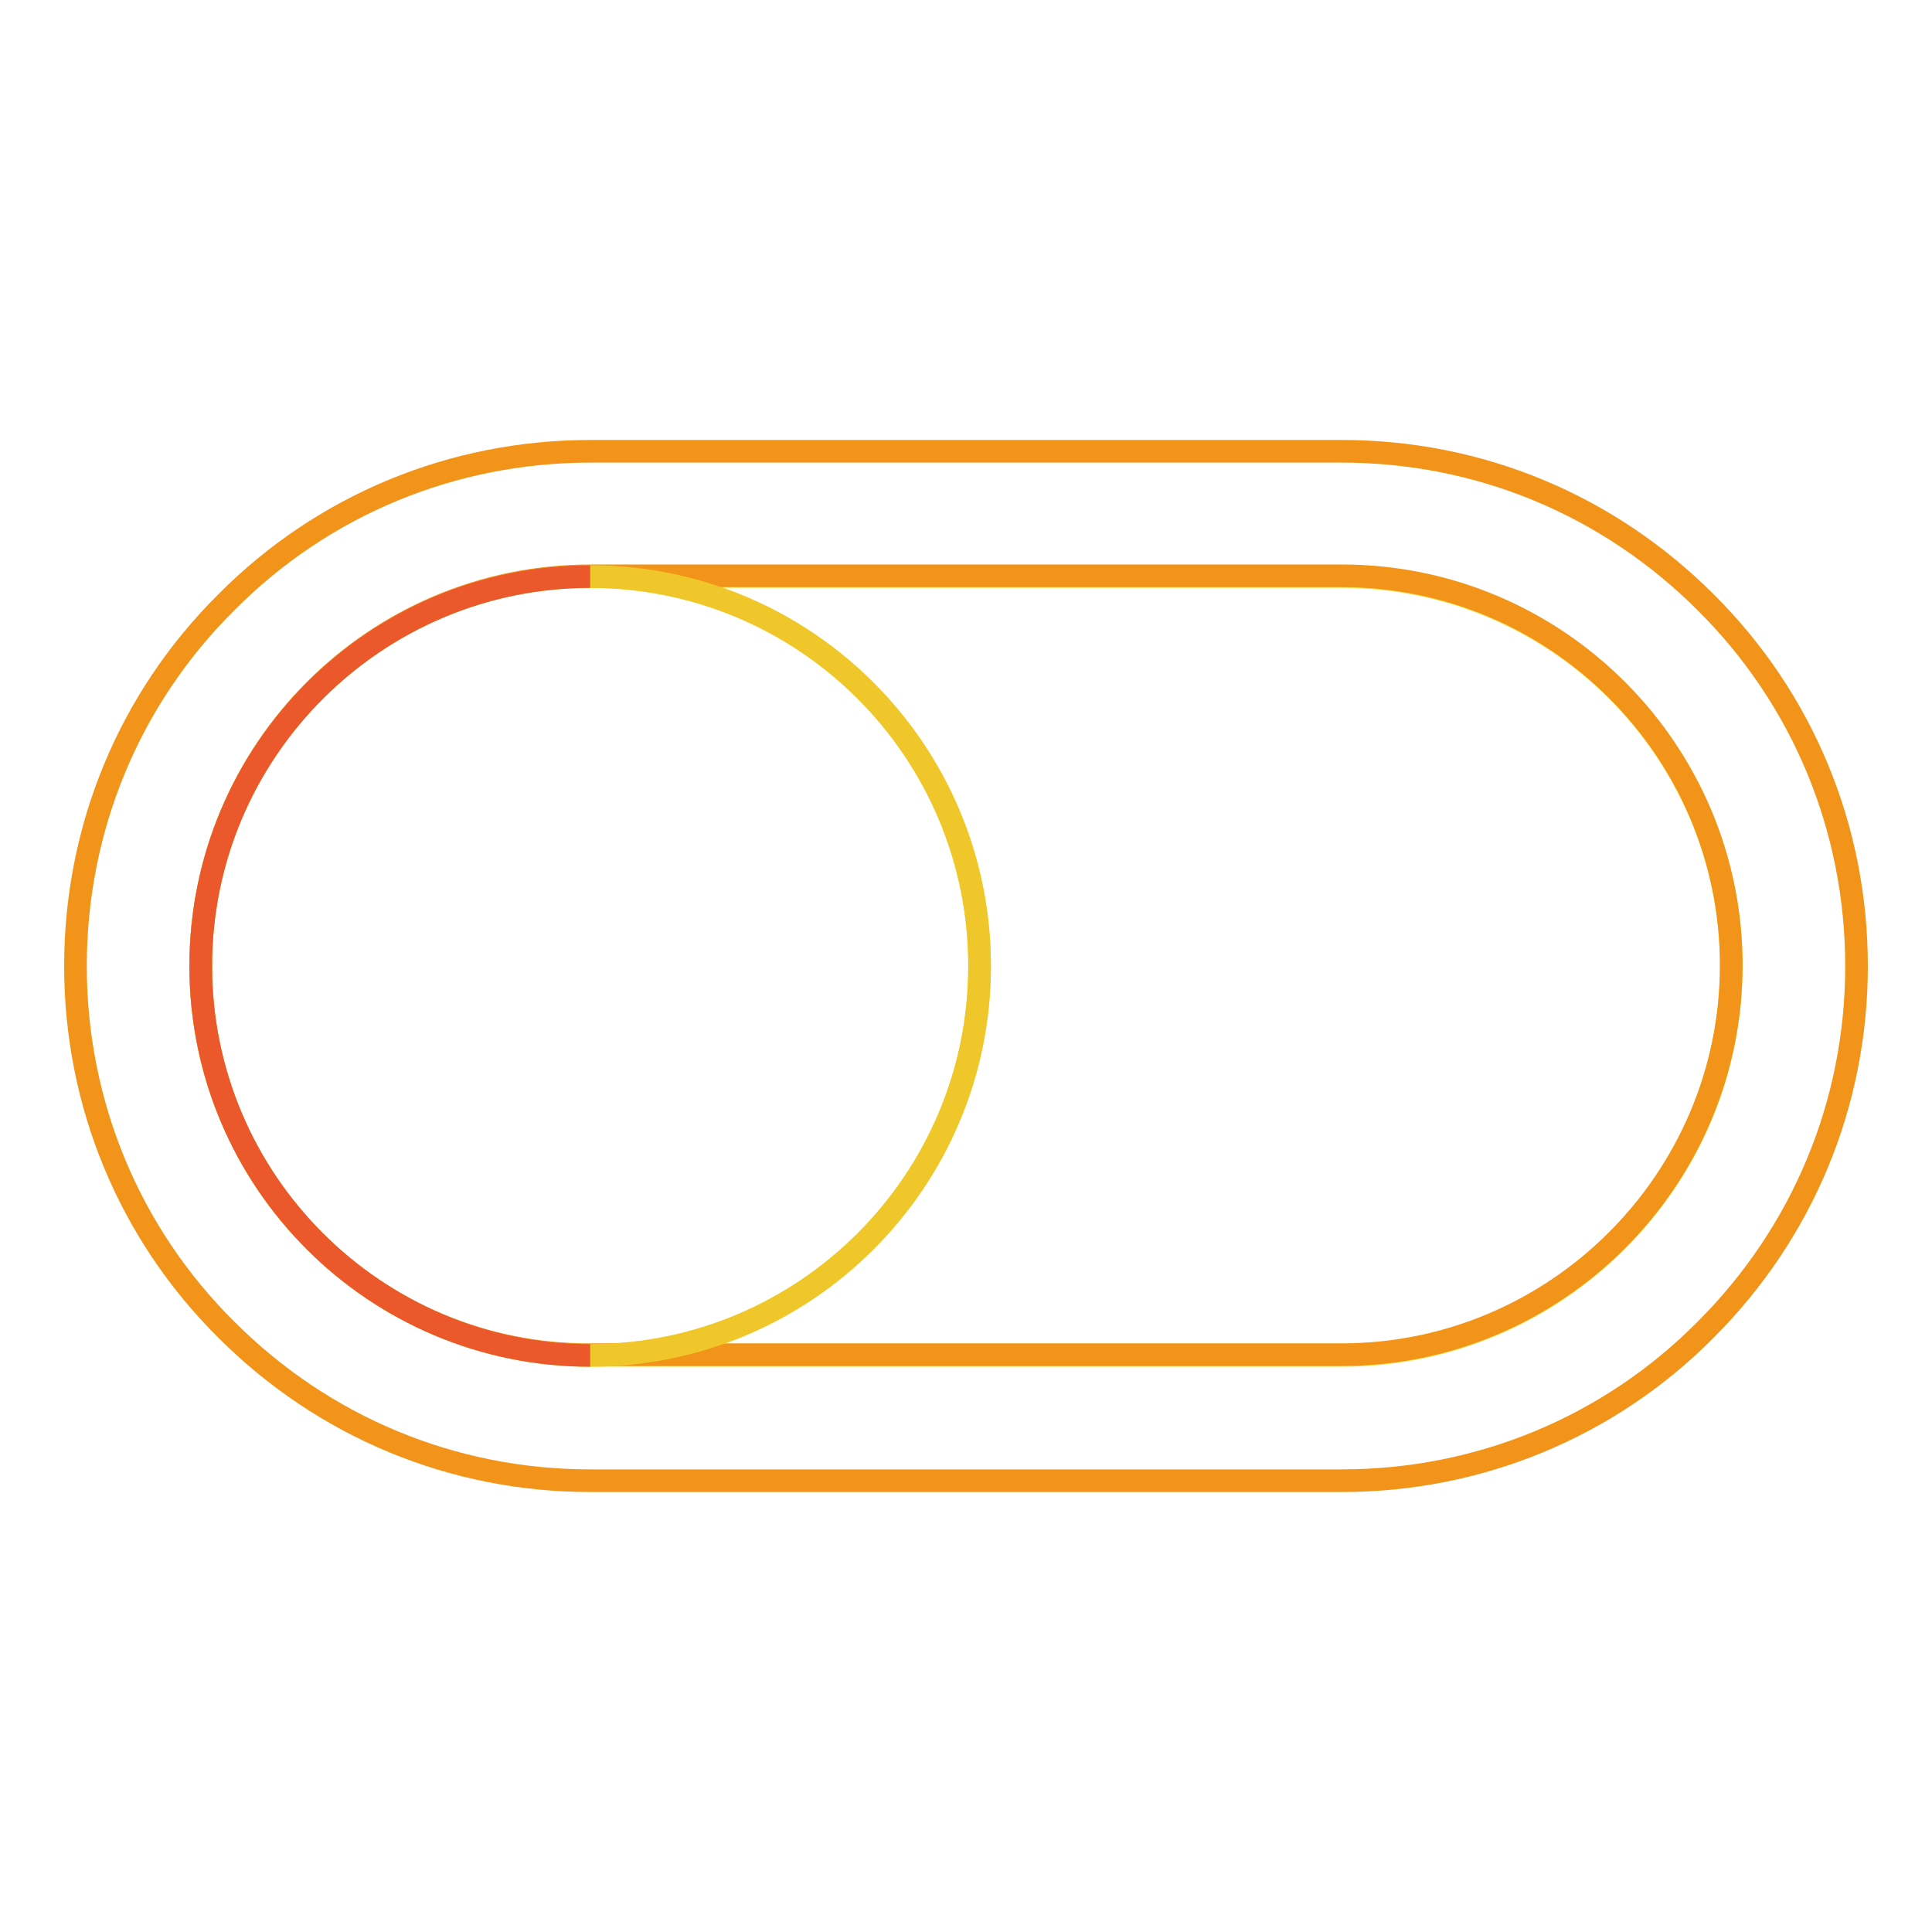 <?xml version="1.0" encoding="utf-8"?>
<!-- Svg Vector Icons : http://www.onlinewebfonts.com/icon -->
<!DOCTYPE svg PUBLIC "-//W3C//DTD SVG 1.1//EN" "http://www.w3.org/Graphics/SVG/1.1/DTD/svg11.dtd">
<svg version="1.1" xmlns="http://www.w3.org/2000/svg" xmlns:xlink="http://www.w3.org/1999/xlink" x="0px" y="0px" viewBox="0 0 256 256" enable-background="new 0 0 256 256" xml:space="preserve">
<g> <path stroke-width="3" fill-opacity="0" stroke="#f5e346"  d="M26.6,128L26.6,128z M129.8,128c0-28.5-23.1-51.6-51.6-51.6h99.6c28.5,0,51.6,23.2,51.6,51.6 s-23.2,51.6-51.6,51.6H78.2C106.7,179.6,129.8,156.5,129.8,128z"/> <path stroke-width="3" fill-opacity="0" stroke="#f29419"  d="M10,128c0,18.2,7.1,35.4,20,48.2c12.9,12.9,30,20,48.2,20h99.6c18.2,0,35.4-7.1,48.2-20 c12.9-12.9,20-30,20-48.2c0-18.2-7.1-35.4-20-48.2c-12.9-12.9-30-20-48.2-20H78.2c-18.2,0-35.4,7.1-48.2,20 C17.1,92.6,10,109.8,10,128z M26.6,128L26.6,128c0-28.6,23.1-51.7,51.6-51.7h99.6c28.5,0,51.6,23.2,51.6,51.6s-23.2,51.6-51.6,51.6 H78.2C49.7,179.6,26.6,156.5,26.6,128z"/> <path stroke-width="3" fill-opacity="0" stroke="#efc72a"  d="M78.2,76.4c28.5,0,51.6,23.1,51.6,51.6s-23.1,51.6-51.6,51.6c-28.5,0-51.6-23.1-51.6-51.6v0 C26.6,99.5,49.8,76.4,78.2,76.4z"/> <path stroke-width="3" fill-opacity="0" stroke="#ea582b"  d="M26.6,128c0-28.5,23.1-51.6,51.6-51.6C49.8,76.4,26.6,99.5,26.6,128z M78.2,179.6 c-28.5,0-51.6-23.1-51.6-51.6C26.6,156.5,49.8,179.6,78.2,179.6z"/></g>
</svg>